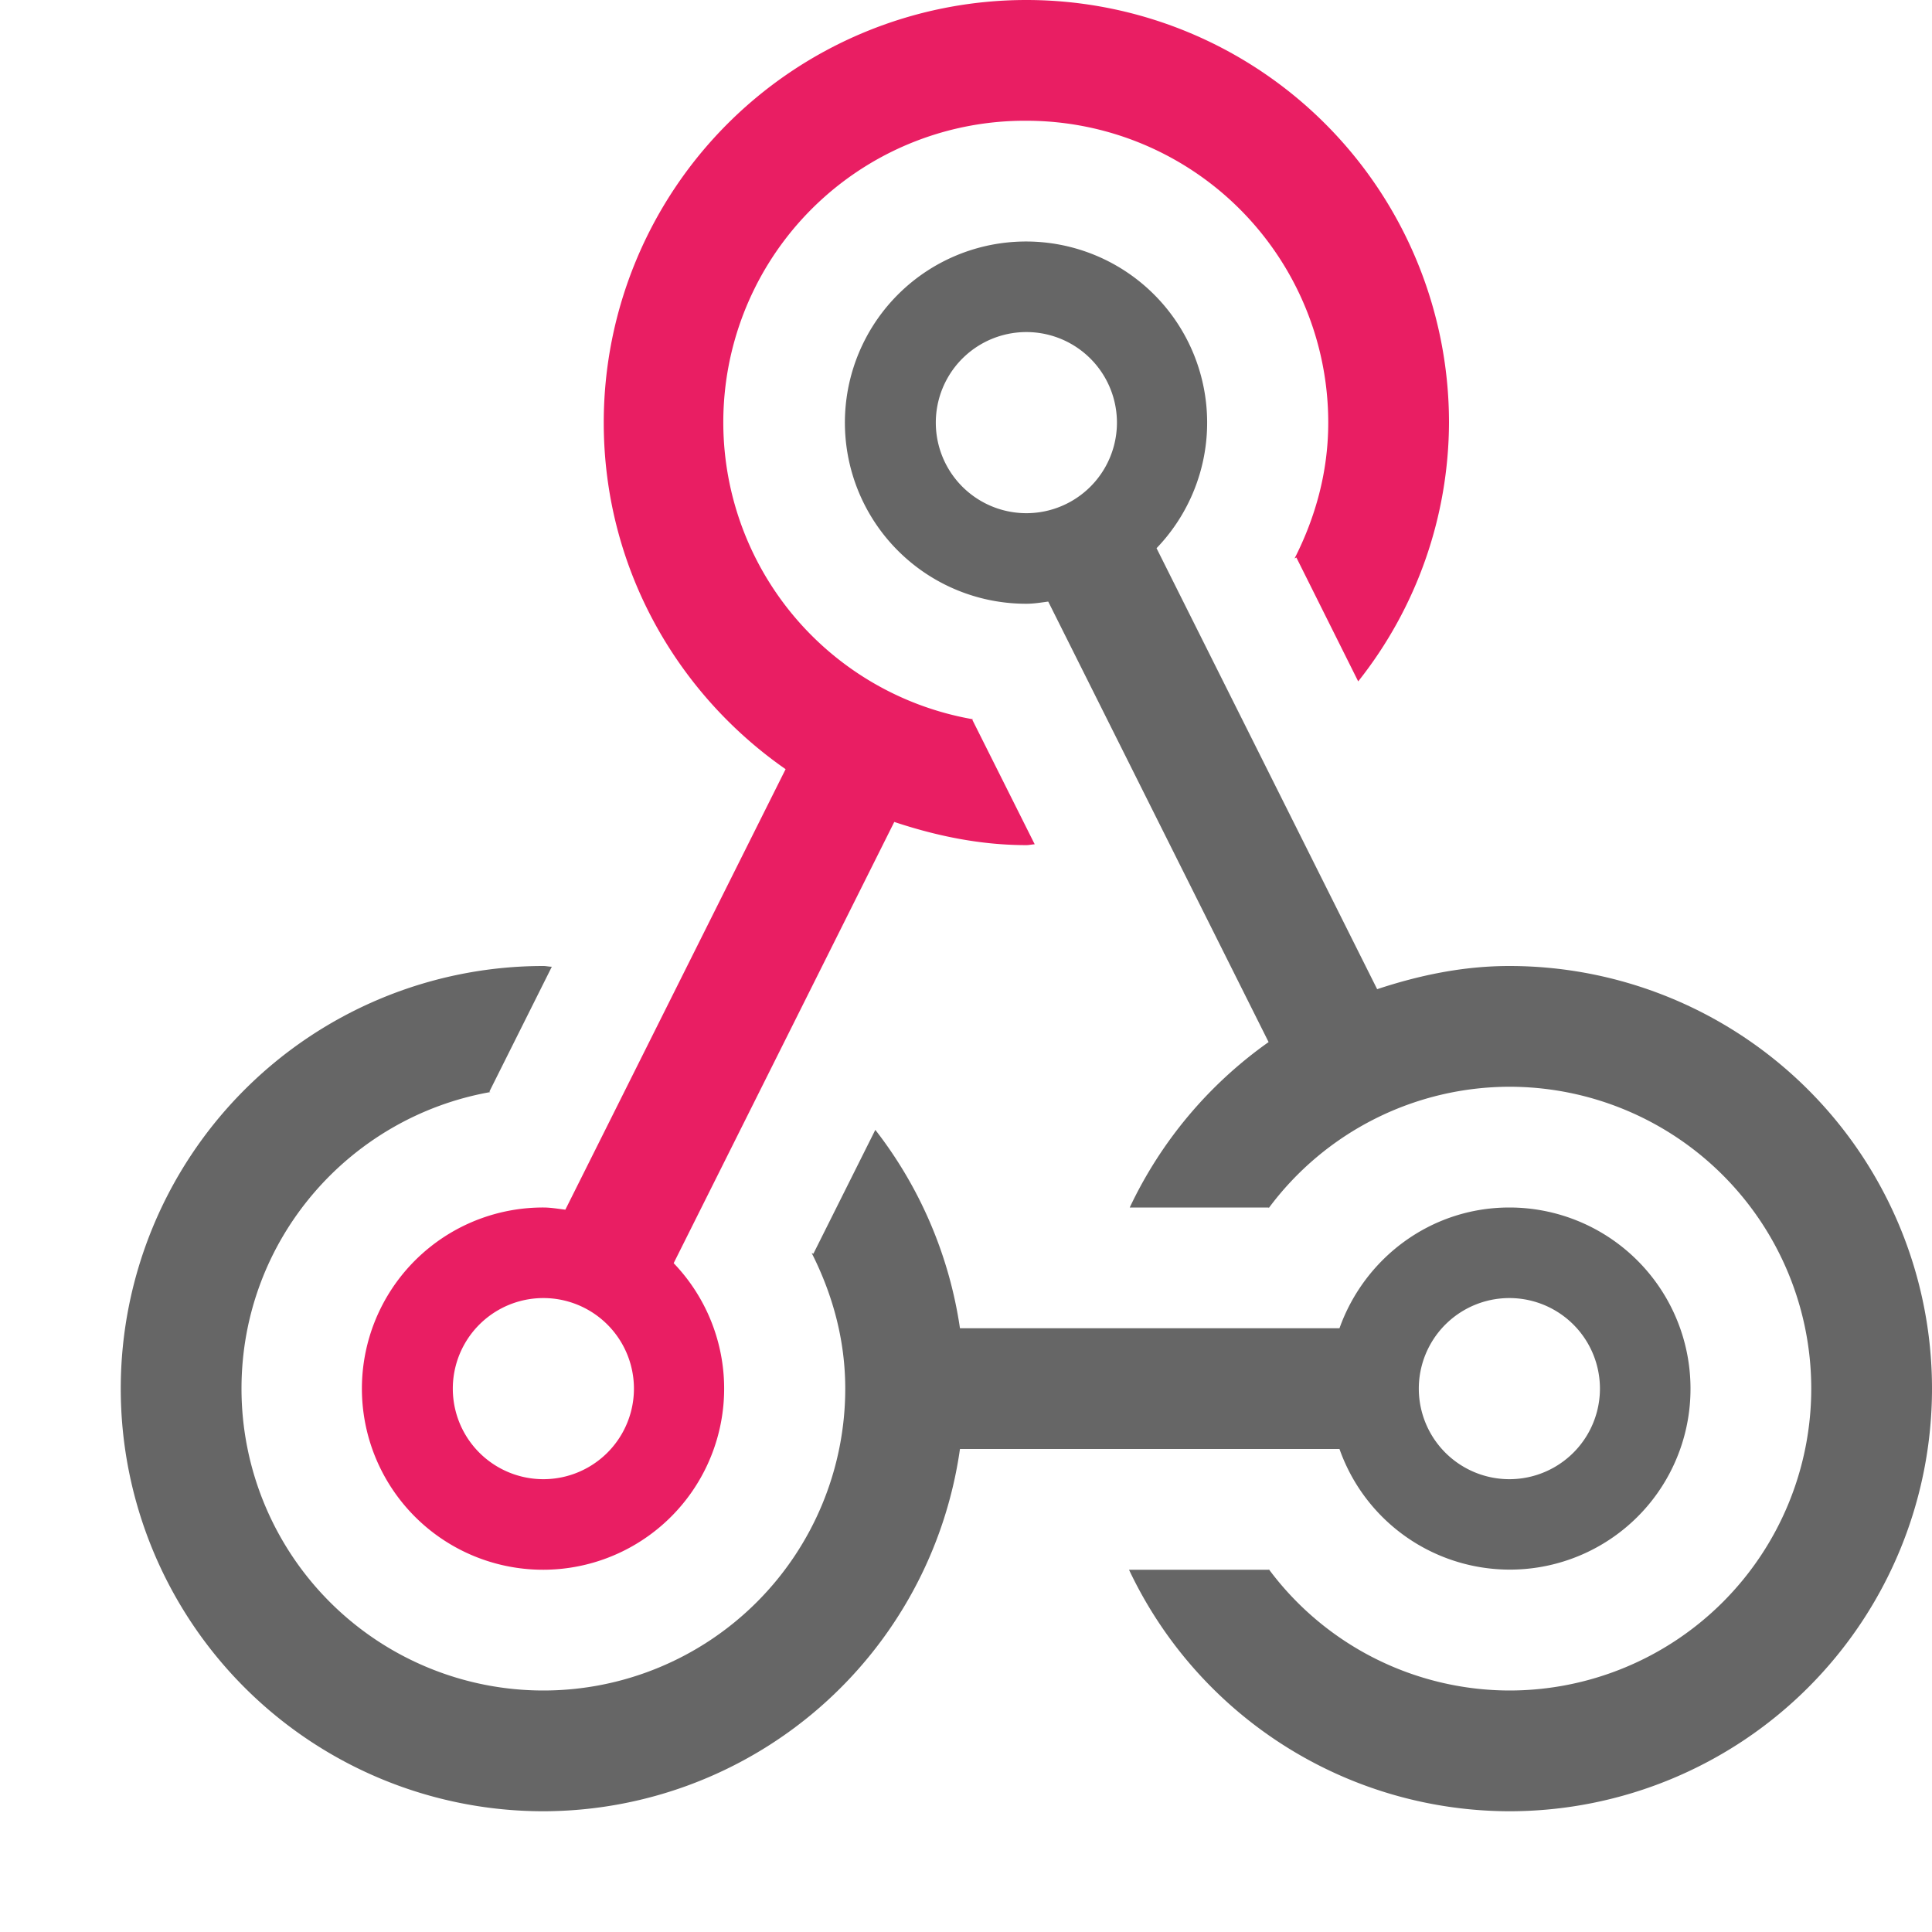 <svg xmlns="http://www.w3.org/2000/svg" viewBox="0 0 16 16"><path fill="#E91E63" d="M8.5 0A3.5 3.5 0 0 0 5 3.5c0 1.19.598 2.238 1.506 2.87l-1.824 3.648c-.06-.007-.12-.018-.182-.018a1.5 1.5 0 1 0 1.079.461l1.827-3.654c.346.115.71.192 1.094.192.024 0 .046-.006.069-.007L8.052 5.96l.007-.003A2.497 2.497 0 0 1 8.5 1 2.5 2.5 0 0 1 11 3.5c0 .407-.106.785-.279 1.125l.015-.008.512 1.026A3.467 3.467 0 0 0 12 3.499 3.5 3.5 0 0 0 8.5 0zm-4 12.25a.75.75 0 1 1 0-1.5.75.75 0 0 1 0 1.5z"/><path fill="#666" d="M12.5 10c-.651 0-1.2.419-1.407 1H7.95a3.504 3.504 0 0 0-.701-1.643l-.513 1.026-.014-.006c.172.34.278.717.278 1.123a2.5 2.5 0 1 1-5 0c0-1.23.89-2.248 2.061-2.456l-.008-.004.517-1.034C4.546 8.006 4.524 8 4.5 8a3.5 3.5 0 0 0 0 7 3.49 3.49 0 0 0 3.45-3h3.143A1.496 1.496 0 0 0 14 11.5a1.5 1.5 0 0 0-1.5-1.5zm0 2.25a.75.75 0 1 1 0-1.5.75.75 0 0 1 0 1.5z"/><path fill="#666" d="M12.5 8c-.384 0-.748.077-1.095.192L9.578 4.54a1.5 1.5 0 1 0-1.078.46c.062 0 .121-.01.181-.018l1.825 3.648A3.514 3.514 0 0 0 9.356 10h1.151v.005A2.488 2.488 0 0 1 12.5 9a2.5 2.5 0 1 1 0 5 2.488 2.488 0 0 1-1.992-1.004V13H9.35a3.49 3.49 0 0 0 3.15 2 3.5 3.5 0 0 0 0-7zm-4-3.75a.75.75 0 1 1 0-1.5.75.75 0 0 1 0 1.5z"/></svg>